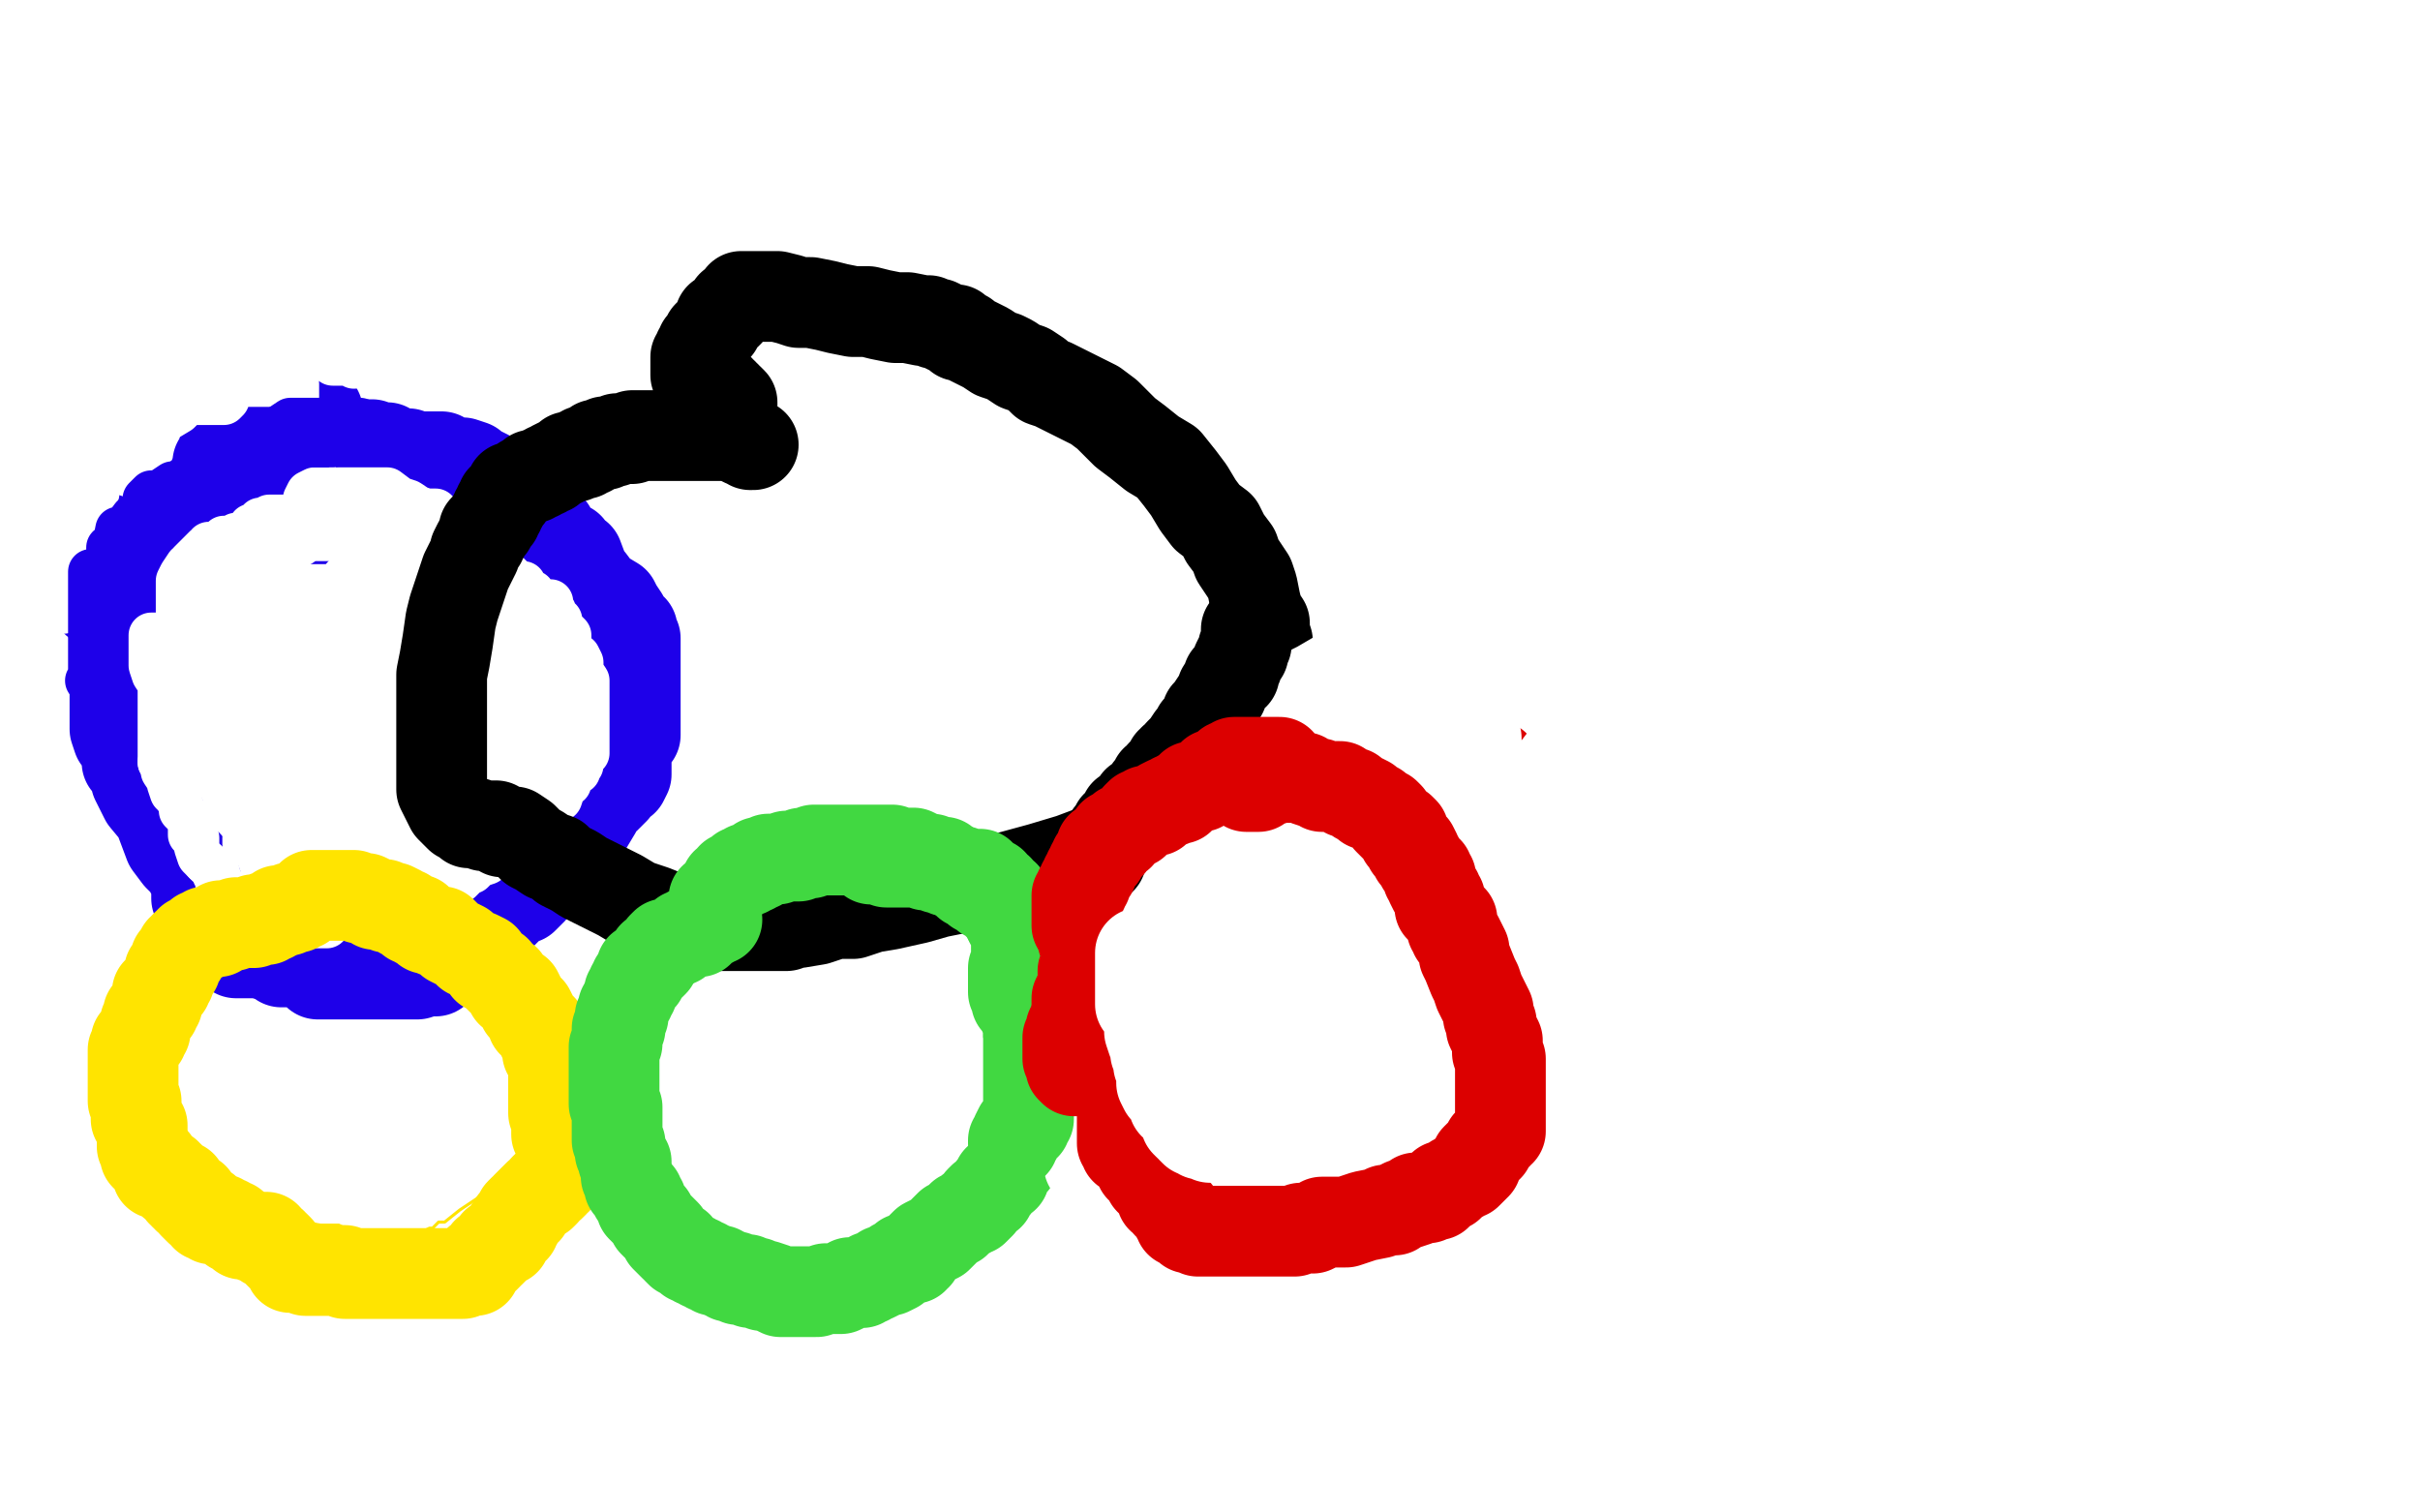 <?xml version="1.0" standalone="no"?>
<!DOCTYPE svg PUBLIC "-//W3C//DTD SVG 1.1//EN"
"http://www.w3.org/Graphics/SVG/1.1/DTD/svg11.dtd">

<svg width="800" height="500" version="1.1" xmlns="http://www.w3.org/2000/svg" xmlns:xlink="http://www.w3.org/1999/xlink" style="stroke-antialiasing: false"><desc>This SVG has been created on https://colorillo.com/</desc><rect x='0' y='0' width='800' height='500' style='fill: rgb(255,255,255); stroke-width:0' /><circle cx="166.5" cy="122.5" r="7" style="fill: #000000; stroke-antialiasing: false; stroke-antialias: 0; opacity: 1.0"/>
<circle cx="171.5" cy="121.5" r="7" style="fill: #ffffff; stroke-antialiasing: false; stroke-antialias: 0; opacity: 1.0"/>
<circle cx="165.5" cy="121.5" r="7" style="fill: #ffffff; stroke-antialiasing: false; stroke-antialias: 0; opacity: 1.0"/>
<polyline points="165,123 165,124 165,124" style="fill: none; stroke: #ffffff; stroke-width: 15; stroke-linejoin: round; stroke-linecap: round; stroke-antialiasing: false; stroke-antialias: 0; opacity: 1.0"/>
<polyline points="110,172 107,172 107,172 105,172 105,172 101,172 101,172 99,172 99,172 96,172 96,172 95,172 95,172 90,172 90,172 83,172 74,172 71,172 65,172 60,174 59,174 57,174 54,174 51,174 48,174 47,174 45,174 42,174 41,174 39,175 39,177 38,177 38,178 38,181 38,184 38,190 38,193 38,196 38,199 38,204 38,208 38,210 38,214 38,216 38,217 38,219 38,222 38,225 38,228 38,229 38,232 38,234 38,235 38,237 38,238 38,241 39,244 42,247 42,249 42,252 45,255 45,258 48,264 53,270 53,271 56,279 59,283 62,286 65,292 65,297 66,298 68,303 69,304 71,306 72,307 74,309 75,310 75,312 78,313 78,315 80,315 81,315 83,315 86,315 89,316 90,316 92,316 93,318 95,318 96,318 98,318 101,319 102,319 104,319 105,322 107,322 110,322 111,322 113,322 114,322 117,322 120,322 123,322 126,322 128,322 131,322 132,322 135,322 137,322 138,322 141,321 144,321 147,318 149,318 152,316 156,313 162,307 165,303 170,298 173,297 176,294 180,289 182,288 186,283 189,279 192,274 194,273 197,268 198,265 200,264 203,261 203,259 203,258 204,258 206,258 207,256 207,253 207,252 207,249 207,247 210,243 210,241 210,240 210,237 210,235 210,234 210,231 210,228 210,222 210,220 210,217 210,216 210,213 210,211 209,211 209,210 209,208 207,207 206,204 204,201 203,199 198,196 195,192 194,192 191,184 189,183 188,181 186,180 183,178 182,178 182,175 179,175 177,174 177,172 176,172 173,171 173,169 171,169 171,168 171,165 171,163 170,163 168,162 167,160 164,159 162,159 161,157 159,156 158,156 156,156 156,154 153,153 150,153 147,153 146,153 146,151 144,151 143,151 141,151 140,151 138,151 137,151 135,151 135,150 132,150 131,150 129,150 128,148 126,148 125,148 123,147 122,147 119,147 116,147 114,147 113,147 113,148 111,148 110,150 108,150 105,150 104,150 102,151 101,151 99,151 99,153 98,153 96,153 95,153 93,154 92,154 90,157 89,157 86,159 83,159 81,159 80,159 78,159 75,159 74,159 72,159 69,159 66,159 65,159 63,159 62,159 60,159 57,160 57,162 56,162 53,162" style="fill: none; stroke: #1e00e9; stroke-width: 30; stroke-linejoin: round; stroke-linecap: round; stroke-antialiasing: false; stroke-antialias: 0; opacity: 1.0"/>
<polyline points="39,193 39,189 39,189 39,187 39,187 39,186 39,186 39,184 39,184 39,181 39,181 41,181 41,181 42,180 44,177 44,175 44,174 45,172 45,171 48,168 53,163 60,159 63,154 68,150 71,148 75,147 77,144 81,144 86,141 89,139 90,139 93,141 93,142 95,144 96,144 98,147" style="fill: none; stroke: #ffffff; stroke-width: 30; stroke-linejoin: round; stroke-linecap: round; stroke-antialiasing: false; stroke-antialias: 0; opacity: 1.0"/>
<polyline points="53,190 54,189 54,189 56,186 56,186 56,184 56,184 59,183 59,183 59,181" style="fill: none; stroke: #1e00e9; stroke-width: 30; stroke-linejoin: round; stroke-linecap: round; stroke-antialiasing: false; stroke-antialias: 0; opacity: 1.0"/>
<polyline points="32,199 33,199 33,199" style="fill: none; stroke: #1e00e9; stroke-width: 30; stroke-linejoin: round; stroke-linecap: round; stroke-antialiasing: false; stroke-antialias: 0; opacity: 1.0"/>
<polyline points="33,178 35,178 35,178 35,180 35,180 35,181 35,181 35,183 36,183 39,183 42,183 44,183 45,183 47,183 50,183 51,183 54,183 56,183 57,183 59,183 62,183 63,183 65,178 66,177 66,175 68,175 68,174 69,174 71,174 71,172 72,171 74,169 74,168 75,166 77,165 80,163 83,160 86,157 90,153 93,150 95,147 98,144 101,139 102,138 105,138 105,136 104,136 101,136 99,136 96,136 95,136 93,136 92,136 89,136 86,136 84,136 83,136 81,136 80,136 77,139 77,141 77,142 77,144 77,145 75,147 74,148 74,151 72,153 72,156 71,157 69,163 69,166 68,169 68,171 66,174 66,178 65,180 63,181 63,183 62,183 60,184 59,184 57,184 56,184 54,184 54,183 53,183 53,181 51,180 51,178 50,178 50,177" style="fill: none; stroke: #1e00e9; stroke-width: 30; stroke-linejoin: round; stroke-linecap: round; stroke-antialiasing: false; stroke-antialias: 0; opacity: 1.0"/>
<polyline points="129,186 131,186 131,186 135,187 135,187 137,187 137,187 134,186 132,187 131,187 129,187 128,187 125,187 122,187 119,187 116,187 114,187 110,187 107,187 105,187 104,187 102,187 101,187 99,187 96,187 95,187 93,187 90,187 87,187 86,187 83,187 81,187 80,189 78,190 74,193 71,196 68,198 68,199 65,199 63,201 63,202 63,204 63,202 63,201 63,199 63,198 65,195 66,193 69,192 72,189 74,187 77,184 77,183 78,181 80,181 81,178 83,178 86,178 87,178 89,178 90,178 92,178 92,177 93,177 96,177 98,177 98,175 96,175 98,175 99,175 102,175 102,174 102,175 102,177 102,178 102,180 102,183 104,184" style="fill: none; stroke: #ffffff; stroke-width: 1; stroke-linejoin: round; stroke-linecap: round; stroke-antialiasing: false; stroke-antialias: 0; opacity: 1.0"/>
<polyline points="131,178 129,178 129,178 126,178 126,178 123,178 123,178 122,178 122,178 120,178 120,178 117,178 116,178 114,178 113,178 111,178 110,178 107,178 105,178 104,178 102,178 99,180 98,180 96,180 92,180 90,180 87,183 84,183 83,184 81,186 78,189 77,190 71,193 69,195 66,198 65,199 63,199 62,201 62,202 60,202 59,204 59,205 59,204 59,201 59,199 59,198 59,196 59,195 59,193 59,192 60,190 62,187 63,187 63,186 65,184 68,181 69,181 69,180 71,180 72,180 74,178 75,178 77,178 78,178 78,177 80,177 81,177 83,175 83,174 84,174 86,172 87,172 89,171 90,171 93,171 95,171 96,171 98,171 99,171 101,171 102,171 104,171 110,172 111,172 113,172 114,174 117,174 119,175 122,175 125,175 126,175 125,175 123,175 122,175 119,175 117,175 116,175 113,175 111,175 108,174 107,174 104,172 101,171 101,169 101,168 101,166 101,165 102,163 104,162 107,162 108,162 110,162 111,162 113,162 114,162 116,162 117,162 119,162 120,162 122,162 125,162 126,162 128,162 132,165 135,166 138,168 141,169 144,169 144,171 149,174 150,175 150,177 152,177 152,178 153,178 156,181 158,184 159,184 159,186 161,186 161,187 162,187 164,190 165,190 168,190 170,192 171,193 173,193 174,195 176,196 177,198 179,199 180,199 182,199 182,201 183,202 183,204 185,205 185,208 186,208 188,210 188,211 188,213 188,214 189,216 191,217 192,219 192,220 192,222 194,225 194,226 194,228 194,232 194,234 194,238 194,240 194,241 194,243 194,244 194,246 194,247 194,249 192,250 192,253 191,253 191,255 188,256 188,258 188,259 186,259 186,261 185,264 183,264 182,267 180,267 180,268 179,268 174,271 174,273 171,276 168,279 168,282 167,283 165,283 164,283 162,283 161,285 158,286 156,288 155,288 152,291 149,292 147,294 146,295 143,295 141,295 138,297 138,298 137,300 134,301 129,301 128,301 125,301 123,301 122,301 120,301 117,301 114,301 111,301 108,304 108,306 107,306 105,306 104,306 101,306 99,306 98,306 96,306 95,306 92,306 89,306 87,306 86,306 84,304 83,303 81,303 81,301 80,300 78,298 77,298 77,297 75,297 75,294 74,294 72,292 72,289 71,289 71,288 68,285" style="fill: none; stroke: #ffffff; stroke-width: 15; stroke-linejoin: round; stroke-linecap: round; stroke-antialiasing: false; stroke-antialias: 0; opacity: 1.0"/>
<polyline points="59,264 57,262 56,259 56,258 54,255 54,252 53,252" style="fill: none; stroke: #ffffff; stroke-width: 15; stroke-linejoin: round; stroke-linecap: round; stroke-antialiasing: false; stroke-antialias: 0; opacity: 1.0"/>
<polyline points="68,285 66,283 65,280 65,277 63,276 63,274 63,273 62,270 60,268 60,267 59,264" style="fill: none; stroke: #ffffff; stroke-width: 15; stroke-linejoin: round; stroke-linecap: round; stroke-antialiasing: false; stroke-antialias: 0; opacity: 1.0"/>
<polyline points="53,252 53,250 53,249 53,246 53,241 53,238 53,237 53,235 53,234 53,231 53,229 53,226 51,223 50,220 50,219 50,216 50,214 50,213 50,211 50,210 51,210 53,210 51,211 50,211" style="fill: none; stroke: #ffffff; stroke-width: 15; stroke-linejoin: round; stroke-linecap: round; stroke-antialiasing: false; stroke-antialias: 0; opacity: 1.0"/>
<polyline points="117,121 116,120 116,120 114,120 114,120 113,120 113,120 111,120 111,120 110,120 110,120 110,118 110,118 108,118 107,115 105,115 102,115 101,114 99,114 98,114 96,115 95,117 93,117 93,118 92,120 92,123 89,123 86,123 83,123 81,123 78,123 77,123 75,123 74,123 72,123 71,123 66,126 65,126 63,129 62,129 59,132 57,132 57,133 56,133 54,135 53,136 53,138 51,138 51,139 48,141 48,142 45,142 45,144 44,145 41,148 38,150 36,151 35,151 33,153 33,154 32,154 32,156 32,157 30,157 29,159 29,160 27,160 26,166 23,168 23,169 21,172 20,174 20,177 17,180 14,184 14,186 12,187 11,189 9,192 9,193 9,195 8,195 8,196 6,199 5,202 5,205 5,207 5,210 5,211 8,211 9,210 11,208 12,207 12,205 14,205 15,204 15,202 17,202 17,199 20,202 21,202 21,201 21,198 23,196 24,196 24,192 26,189 27,189 27,187 27,184 27,181 29,178 29,175 29,172 30,169 30,166 30,165 32,163 32,162 32,160 33,159 35,157 36,156 38,156 39,154 39,153 41,151 42,150 42,148 44,148 44,147 44,144 45,142 48,142 50,139 51,139 54,139 59,136 62,133 63,133 65,133 66,133 68,133 71,133 74,133 75,132 75,130 77,129 77,127 80,127 83,127 86,127 87,127 89,127 90,127 92,127 93,127 96,127 98,127 98,130 98,132" style="fill: none; stroke: #ffffff; stroke-width: 15; stroke-linejoin: round; stroke-linecap: round; stroke-antialiasing: false; stroke-antialias: 0; opacity: 1.0"/>
<polyline points="81,277 81,279 81,279" style="fill: none; stroke: #ffffff; stroke-width: 15; stroke-linejoin: round; stroke-linecap: round; stroke-antialiasing: false; stroke-antialias: 0; opacity: 1.0"/>
<circle cx="138.5" cy="276.5" r="7" style="fill: #ffffff; stroke-antialiasing: false; stroke-antialias: 0; opacity: 1.0"/>
<circle cx="126.5" cy="280.5" r="7" style="fill: #ffffff; stroke-antialiasing: false; stroke-antialias: 0; opacity: 1.0"/>
<polyline points="156,277 156,276 156,276" style="fill: none; stroke: #ffffff; stroke-width: 15; stroke-linejoin: round; stroke-linecap: round; stroke-antialiasing: false; stroke-antialias: 0; opacity: 1.0"/>
<circle cx="113.5" cy="190.5" r="7" style="fill: #ffffff; stroke-antialiasing: false; stroke-antialias: 0; opacity: 1.0"/>
<polyline points="122,141 122,142 122,142 120,144 120,144 117,144 116,145 114,145 113,145 111,145 110,147 108,147 107,147 105,147 104,147 101,147 99,147 96,147 95,147 93,147 93,145 93,144 93,141 96,139 98,139 101,139 102,139 104,139 105,139 108,139 111,139 113,139 114,139 116,139 117,139 119,139 117,139 116,139 111,139 110,139 108,139 107,139 105,139 104,139 104,141 102,141 101,141 98,141 95,142 93,144 92,144 90,144 87,145 86,145 81,148 78,150 78,151 77,151 77,153 75,153 72,154 71,154 69,156 68,157 65,157 63,159 62,159 60,159 59,160 57,160 54,162 53,163 51,163 50,163 48,165 48,166 48,168 47,168 47,169 44,171 41,175 39,175 38,180 36,181 36,184 33,189 32,189 30,189 30,190 30,192 30,193 30,196 30,198 30,199 30,201 30,202 30,205 30,208 30,210 30,213 30,216 30,217 30,219 30,220 30,223 30,225 29,225" style="fill: none; stroke: #1e00e9; stroke-width: 15; stroke-linejoin: round; stroke-linecap: round; stroke-antialiasing: false; stroke-antialias: 0; opacity: 1.0"/>
<polyline points="249,147 248,147 248,147 247,146 247,146 246,146 246,146 244,145 244,145 243,144 243,144 241,144 241,144 240,144 240,144 239,144 238,144 236,144 234,144 233,144 232,144 231,144 230,144 229,144 228,144 227,144 226,144 225,144 224,144 223,144 222,144 221,144 220,144 219,144 218,144 217,144 216,144 215,144 214,144 213,144 211,144 210,144 209,144 209,145 207,145 206,145 204,145 203,146 201,146 200,146 200,147 199,147 197,147 196,148 195,149 194,149 193,149 193,150 192,150 191,150 190,151 189,151 188,151 187,152 185,153 183,154 182,155 181,155 180,156 179,156 178,157 177,157 176,157 176,158 175,158 173,159 172,160 170,161 169,161 169,162 168,163 168,164 167,164 167,165 166,165 166,166 166,167 165,167 165,168 165,169 164,169 164,170 164,171 163,171 162,173 162,174 161,174 160,175 160,177 159,178 159,179 158,180 157,182 157,183 156,185 155,187 154,189 153,192 152,195 150,201 149,205 148,212 147,218 146,223 146,229 146,235 146,241 146,246 146,251 146,255 146,258 146,261 147,263 148,265 149,267 150,268 151,269 152,270 154,271 155,272 156,272 157,272 160,273 163,273 164,273 166,275 170,275 173,277 174,278 176,280 178,281 181,283 184,284 185,285 186,286 190,288 193,290 197,292 201,294 205,296 210,299 216,301 221,303 225,304 228,305 231,306 233,306 238,306 241,306 243,306 245,306 248,306 252,306 256,306 260,306 261,305 262,305 263,305 264,305 270,304 276,302 282,302 288,300 294,299 303,297 310,295 320,293 333,290 344,287 354,284 362,281 368,279 378,276 382,274 386,273 389,271 390,271 390,270 391,270 393,269 395,267 397,265 399,262 402,260 404,257 406,253 408,250 410,247 412,242 414,239 416,235 417,232 418,229 419,225 419,222 419,219 419,216 419,212 418,209 418,206 416,203 415,199 414,194 413,191 409,185 408,182 405,178 403,174 399,171 396,167 393,162 390,158 386,153 381,150 376,146 372,143 366,137 362,134 356,131 352,129 348,127 345,126 343,124 340,122 337,121 334,119 332,118 329,117 326,115 324,114 322,113 320,112 319,111 317,111 316,109 314,109 312,108 310,107 309,107 307,106 305,106 300,105 296,105 291,104 287,103 282,103 277,102 273,101 268,100 264,100 261,99 257,98 256,98 254,98 251,98 250,98 249,98 248,98 247,98 246,98 245,98 244,100 242,101 241,103 240,104 238,105 237,108 236,109 234,111 234,112 233,113 233,114 232,114 232,115 232,116 231,116 231,117 230,118 230,119 230,120 230,121 230,122 230,123 230,124 231,124 231,125 232,125 233,126 234,127 235,127 236,128 237,128 238,129 238,130 239,130 239,131 240,131 240,132 241,132 242,133 242,134" style="fill: none; stroke: #000000; stroke-width: 30; stroke-linejoin: round; stroke-linecap: round; stroke-antialiasing: false; stroke-antialias: 0; opacity: 1.0"/>
<polyline points="526,377 526,376 526,376 525,376 524,376 523,376 522,375 521,375 520,375 519,375 518,375 516,376 515,376 514,377 513,377 512,377 512,378 511,378 511,379 511,380 510,381 510,382 509,383 509,384 509,385 509,386 509,388 509,389 509,391 509,392 509,394 509,396 509,398 509,399 509,400 510,400 511,400 512,400 513,400 515,400 517,400 518,400 519,400 520,400 521,400 521,399 522,398 523,398 523,397 524,396 524,394 524,393 524,391 524,390 524,389 524,387 524,386 524,385 524,383 524,381 524,380 524,379" style="fill: none; stroke: #000000; stroke-width: 15; stroke-linejoin: round; stroke-linecap: round; stroke-antialiasing: false; stroke-antialias: 0; opacity: 1.0"/>
<polyline points="506,381 507,381 507,381 509,381 509,381 510,381 510,381 511,381 512,381 513,381 514,381 515,381 516,381 519,380 527,379 534,377 539,377 540,376 541,376 542,376 544,376 546,375 547,375 548,375 549,375 549,374 548,374 547,374 546,373 545,373 544,373 542,372 540,371 538,371 535,370 532,369 530,369 529,369 528,369 527,369 526,369 525,369 524,369 523,369 523,370 522,370 521,370 520,371 518,372 515,373 512,375 511,375 511,376 510,376 510,377 510,378 510,379 510,380 510,381 510,382 510,383 511,383 512,383 512,384 513,385 515,386 515,387 516,387 516,388 517,389 517,390 516,391 515,391 514,391 512,392 511,392 510,393 509,394 508,394 508,395 507,395 506,395 506,396 505,397 505,398 505,399 504,400 504,401 505,401 506,401 507,401 508,401 509,401 510,401 511,401 512,401 513,401 515,401 516,401 518,401 519,401 520,401 521,401 522,401 523,401 524,401 526,400 527,399 528,398 528,397 529,396 530,395 530,394 530,393 530,392 530,391 530,390 529,390 528,390 527,390 526,390 525,389 523,389 522,389 520,389 519,389 518,389 517,389 516,389 515,389 514,389 513,389 512,389 511,389 510,389 507,388 504,388 503,388 502,388 502,387 501,387 500,387" style="fill: none; stroke: #ffffff; stroke-width: 15; stroke-linejoin: round; stroke-linecap: round; stroke-antialiasing: false; stroke-antialias: 0; opacity: 1.0"/>
<polyline points="90,304 89,304 89,304 88,304 88,304 87,304 87,304 84,305 84,305 82,306 82,306 79,307 79,307 76,308 76,308 75,308 71,308 68,309 65,310 63,310 61,311 56,311 55,312 52,312 51,314 50,314 49,314 48,314 48,315 47,316 47,317 47,318 48,318 48,317 49,317 52,316 56,314 65,308 77,301 81,300 83,300 84,300 85,300 86,300 87,300 87,299 86,299 84,299 83,299 82,299 81,299 80,300 79,300 78,300 77,300 76,300 75,300 74,300 73,300 73,301 72,302 72,303 72,304 71,304 70,304 68,304 67,306 61,310 53,315 50,317 49,317 48,318 48,319 48,320 49,320 51,319 52,318 54,317 54,316 55,316 56,316 55,317 55,318 55,319 55,320 53,321 52,322 52,323 51,324 50,324 49,325 48,325 48,326 47,327 47,328 46,328 46,329 45,329 45,330 44,330 44,331 44,332 44,333 44,334 44,335 44,336 44,337 44,338 44,339 44,340 44,341 44,342 44,343 44,344 44,345 44,347 44,348 44,352 44,353 43,356 43,358 43,360 42,361 42,362 42,363 42,364 42,365 42,366 42,367 42,368 42,370 42,371 42,372 42,373 42,374 42,376 43,376 44,377 44,379 45,380 46,380 46,381 47,382 47,383 48,383 48,384 49,385 51,387 52,388 53,389 54,390 56,391 56,392 57,392 58,392 60,393 60,394 61,395 63,395 64,396 65,396 66,397 68,397 68,399 69,399 71,399 72,400 73,400 76,400 78,400 81,401 83,401 84,402 88,403 92,403 96,404 100,404 106,405 109,405 112,405 116,407 117,407 120,407 121,408 122,408 124,408 128,408 131,408 133,408 136,408 140,407 142,406 143,406 144,405 145,404 147,404 152,400 158,396 164,393 167,392 168,392 169,391 169,390 170,390 171,389 172,389 172,388 173,388 173,387 175,385 176,384 176,383 177,382 178,380 179,379 179,378 179,377 180,376 180,375 180,374 180,373 181,372 181,371 182,369 182,368 182,367 184,366 184,365 184,364 184,362 184,361 184,360 184,359 184,358 184,356 184,355 184,354 183,352 183,351 182,349 181,347 180,345 179,343 178,341 177,340 176,337 175,336 172,333 172,332 169,328 168,327 166,325 164,322 161,320 159,319 155,316 153,314 151,312 149,311 148,309 144,308 144,307 140,304 139,304 136,302 135,301 134,301 133,301 132,300 131,300 130,300 128,300 128,299 127,299 125,298 124,298 123,298 122,298 121,298 120,298 119,298 118,298 117,298 116,298 115,299 113,300 111,300 111,302 109,302 108,303 106,304 104,304 103,305 100,307 100,308 98,308 98,309 96,309 96,310 95,310 92,312 89,312 88,312 87,312 84,312 83,312 82,312 80,312 79,312 78,312 77,312 76,312 75,312 74,312 73,312 72,312 71,312 70,312 69,312 68,312 67,312 66,312 64,312 62,312 61,312 60,312 59,312 58,312 57,312 56,312 56,313 56,314 56,315 56,316 56,317 55,318 55,319 55,320 54,320 53,320 53,321 53,322 52,322 52,323 52,324 51,324 51,325 50,325 49,326 49,327 49,328 48,328 48,329 48,330 48,331 48,332 47,332 47,333 47,334 47,335 47,336 46,336 46,337 46,338 46,339 46,340 46,341 46,342 46,343 46,344 47,344 48,344 48,345 48,346 48,347 48,348 48,349 48,350 48,351 48,352 48,353 49,354 49,355 50,355 50,356 51,356" style="fill: none; stroke: #ffe400; stroke-width: 1; stroke-linejoin: round; stroke-linecap: round; stroke-antialiasing: false; stroke-antialias: 0; opacity: 1.0"/>
<polyline points="68,309 67,309 67,309 66,309 66,309 65,310 64,311 63,311 63,312 62,312 61,313 61,314 60,314 60,315 60,316 59,316 59,317 58,317 58,318 58,319 58,320 57,321 56,321 56,322 56,323 56,324 55,325 55,326 54,327 53,327 53,328 52,328 52,329 52,330 52,331 52,332 51,332 51,333 51,334 50,334 49,335 49,336 49,337 48,338 48,340 48,341 47,342 47,343 46,344 45,344 45,345 45,346 44,347 44,348 44,349 44,350 44,351 44,352 44,353 44,354 44,355 44,356 44,357 44,358 44,359 44,360 44,361 44,362 44,363 44,364 45,364 45,365 45,366 45,367 45,368 45,369 45,370 46,371 46,372 47,372 47,373 47,374 47,375 47,376 47,377 47,378 47,379 48,379 48,380 48,381 48,382 49,383 50,383 50,384 51,384 51,385 52,386 52,387 52,388 53,388 54,388 55,388 55,389 56,389 56,390 57,390 57,391 58,391 59,392 60,392 60,393 60,394 61,394 61,395 62,395 62,396 63,396 64,396 64,397 64,398 65,399 66,400 67,400 68,400 68,401 68,402 69,402 70,402 70,403 71,403 72,403 73,403 74,404 75,404 76,405 77,405 77,406 78,406 79,407 80,408 81,408 82,408 84,409 85,409 86,409 87,409 88,409 88,410 88,411 89,411 90,411 90,412 91,412 92,413 92,414 93,415 94,416 95,416 96,417 96,418 96,419 97,419 98,419 99,419 100,419 101,419 101,420 102,420 103,420 104,420 105,420 107,420 108,420 109,420 110,420 111,420 112,420 113,420 114,420 114,421 115,421 116,421 117,421 118,421 119,421 120,421 122,421 123,421 124,421 125,421 126,421 127,421 128,421 129,421 130,421 132,421 133,421 134,421 136,421 137,421 139,421 140,421 141,421 142,421 143,421 144,421 145,421 146,421 147,421 148,421 149,421 150,421 151,421 152,421 153,421 154,420 155,420 156,420 157,420 157,418 158,418 158,417 160,416 161,415 161,414 162,414 163,413 164,412 164,411 165,411 166,410 167,410 167,409 168,408 168,407 169,407 169,406 170,406 170,405 170,404 171,404 171,403 172,402 172,401 173,400 174,400 174,399 175,398 176,397 177,396 178,395 179,395 180,394 180,393 181,392 182,392 183,391 183,390 184,390 184,389 184,388 185,388 186,387 187,386 187,385 187,384 187,383 187,382 187,381 187,380 186,378 185,377 185,376 184,375 184,374 184,373 184,372 184,371 184,370 184,368 183,368 183,367 183,365 183,364 183,363 183,362 183,360 183,359 183,358 183,357 183,356 183,355 183,354 183,353 183,352 183,351 183,350 182,349 182,348 181,348 181,347 181,346 181,345 180,344 179,342 179,341 179,340 178,339 176,338 176,337 176,336 175,334 173,333 173,332 172,331 172,330 171,328 170,328 169,328 168,326 167,324 166,324 165,323 164,322 164,321 162,320 161,320 160,318 160,317 158,316 155,315 153,313 151,312 149,311 148,310 147,309 146,308 144,308 142,307 141,307 140,306 139,305 138,305 138,304 137,304 136,304 135,303 134,302 133,302 132,301 130,300 128,300 127,299 125,299 124,299 123,298 121,297 120,297 119,297 117,296 116,296 115,296 114,296 113,296 112,296 111,296 110,296 109,296 108,296 107,296 106,296 105,296 104,296 103,296 102,297 101,298 100,299 99,299 98,300 96,300 95,301 93,301 92,301 92,302 91,302 90,303 89,303 88,303 88,304 87,304 86,304 85,304 84,304 84,305 83,305 82,305 81,305 80,305 79,305 78,305 77,306 76,306 75,306 73,306 72,307 72,308 71,308 70,308 69,308 68,308 68,309 66,310 65,310" style="fill: none; stroke: #ffe400; stroke-width: 30; stroke-linejoin: round; stroke-linecap: round; stroke-antialiasing: false; stroke-antialias: 0; opacity: 1.0"/>
<polyline points="237,304 236,304 236,304 235,304 235,304 235,305 235,305 234,305 233,305 232,306 232,307 231,308 230,308 229,308 228,308 227,309 226,309 225,310 224,311 223,311 222,312 221,312 220,312 219,313 219,314 218,315 216,316 216,317 216,318 215,319 214,319 213,320 212,320 212,321 212,322 212,323 211,324 210,324 210,325 209,326 209,327 209,328 208,328 208,329 208,330 207,331 207,332 206,333 206,334 206,335 206,336 205,336 205,337 205,338 205,340 204,340 204,341 204,342 204,343 204,344 204,345 203,346 203,347 203,348 203,349 203,350 203,351 203,352 203,353 203,354 203,355 203,356 203,357 203,358 203,359 203,360 203,361 203,362 203,363 203,364 203,365 204,366 204,368 204,369 204,370 204,372 204,374 204,375 204,376 204,377 205,378 205,380 205,381 206,382 206,384 207,384 207,385 207,386 207,387 207,388 207,389 208,390 208,391 208,392 209,393 210,394 210,395 211,395 211,396 212,397 212,398 212,399 213,400 214,401 215,402 216,404 217,405 218,406 219,407 220,408 220,409 222,411 223,412 224,412 224,413 225,414 227,415 228,416 229,416 230,417 231,417 232,418 233,418 234,419 235,419 236,420 237,420 238,420 239,421 240,421 241,422 243,422 244,423 245,423 247,423 248,424 249,424 250,424 252,425 253,425 256,426 258,427 260,427 261,427 264,427 265,427 268,427 269,427 270,427 273,426 274,426 276,426 278,426 280,425 281,424 282,424 284,424 285,424 286,423 287,423 288,422 289,422 291,421 292,420 294,420 296,419 296,418 298,417 299,416 300,416 301,416 302,416 302,415 303,415 303,414 304,413 306,411 308,410 310,409 312,407 314,405 316,404 318,402 320,401 321,400 322,400 323,399 324,398 324,397 325,396 327,395 328,393 329,392 330,390 332,389 332,388 334,385 335,384 336,382 337,380 338,378 339,377 339,376 340,376 340,375 340,373 340,372 340,371 340,370 340,369 340,368 340,367 340,366 340,364 340,363 340,361 340,360 340,358 340,356 340,354 340,352 340,351 340,348 340,346 340,341 341,339 341,337 341,335 341,333 341,331 341,330 341,328 341,327 341,325 341,324 341,322 340,321 340,320 340,319 340,318 339,316 339,315 339,313 338,312 338,311 337,310 336,310 336,309 336,308 336,307 336,306 336,305 336,304 335,304 334,303 333,303 332,301 332,300 331,300 330,299 329,298 328,297 327,296 326,296 325,295 324,294 323,294 322,292 321,292 320,292 319,291 318,290 316,289 316,288 315,288 314,288 313,287 312,287 312,285 310,285 308,284 307,284 306,284 304,283 302,282 300,282 296,282 295,281 292,281 291,281 289,281 288,281 287,281 285,281 284,281 283,281 282,281 281,281 280,281 279,281 278,281 277,281 276,281 273,281 272,281 271,281 269,281 268,282 267,282 265,282 264,283 261,283 260,283 257,284 256,284 254,284 253,285 252,285 251,285 251,286 250,286 249,287 248,287 247,287 247,288 246,288 245,288 244,289 243,290 242,290 242,291 241,292 240,292 240,293 239,294 238,295 238,296 237,297 236,297 236,298 236,299 236,300 236,301 236,302 234,303 234,304 234,305 233,306" style="fill: none; stroke: #41d841; stroke-width: 30; stroke-linejoin: round; stroke-linecap: round; stroke-antialiasing: false; stroke-antialias: 0; opacity: 1.0"/>
<polyline points="442,235 441,235 441,235 440,235 440,235 440,234 440,233 441,233 442,232 443,232 444,232 444,231 443,231 442,231 441,231 440,231 439,231 438,231 436,231 435,231 434,231 433,231 432,232 431,232 429,232 428,232 427,232 426,233 424,233 423,233 422,233 421,233 420,234 420,235 418,235 417,236 416,236 415,236 413,239 412,240 411,240 410,241 409,241 408,242 407,243 406,244 405,245 404,246 403,246 402,247 400,248 398,249 397,250 396,251 395,251 393,252 392,252 391,253 390,254 389,254 388,254 388,255 387,255 386,256 385,256 384,256 384,257 383,257 383,258 382,258 382,259 381,260 380,260 380,261 379,261 379,262 378,262 378,263 377,263 377,264 376,265 376,266 376,267 376,268 376,269 375,270 375,271 374,271 374,272 374,273 373,275 373,276 373,277 373,278 373,279 373,280 373,281 372,281 372,282 372,283 371,284 370,287 368,290 367,292 365,294 365,296 364,298 363,300 362,300 360,304 359,304 358,307 357,308 356,308 356,309 356,311 355,311 355,312 354,312 354,313 354,314 353,315 353,316 352,317 352,320 348,329 347,335 345,340 344,341 344,342 344,343 344,344 344,345 344,346 344,347 344,348 344,351 344,352 344,355 344,357 344,360 344,363 345,363 346,363 348,363 349,363 350,363 351,363 352,363 353,363 354,363 355,363 356,363 357,363 358,363 360,363 361,363 362,363 363,363 364,363 366,363 367,363 368,363 369,363 371,363 372,363 373,363 374,363 375,363 376,363 377,363 378,363 379,363 380,363 381,363 382,363 383,363 384,363 385,363 386,363 388,363 389,363 390,363 391,363 392,363 393,363 394,363 395,363 393,363 391,361 390,360 388,360 386,359 386,358 384,358 383,357 383,356 381,356 380,356 378,356 377,355 376,355 375,354 374,354 373,354 372,354 371,354 370,354 369,354 368,354 368,355 367,356 366,356 365,357 364,357 364,358 364,360 364,362 364,363 364,364 364,366 364,367 364,368 364,369 364,371 365,371 366,372 366,373 367,374 367,375 367,376 368,376 368,377 369,378 369,379 370,379 370,380 371,380 371,381 372,381 372,382 373,382 374,383 375,383 376,384 377,385 378,385 379,385 379,386 380,386 380,387 382,387 383,387 384,387 385,387 385,388 386,388 387,388 388,388 389,388 390,388 391,388 392,388 393,388 394,388 395,388 396,388 397,388 398,388 399,388 400,388 401,388 402,388 404,388 405,388 407,388 408,388 409,388 410,389 412,389 414,389 415,390 416,390 418,390 420,391 422,392 424,392 425,392 426,392 428,392 429,392 431,392 432,392 433,392 434,392 435,392 436,392 437,392 439,392 440,392 441,392 444,390 445,389 449,388 451,386 453,385 458,383 460,381 463,380 464,380 466,378 469,376 471,375 473,373 475,372 476,371 479,369 480,368 482,367 483,366 484,365 485,364 486,364 487,364 488,363 488,362 491,360 496,356 500,353 504,350 509,346 511,344 513,342 514,341 515,340 516,340 517,339 518,338 518,337 519,336 520,333 520,332 520,328 521,328 521,326 522,324 522,323 522,320 522,318 522,316 522,313 522,311 522,308 522,306 522,305 521,303 520,300 520,298 519,296 519,295 517,292 517,291 516,288 516,285 515,284 514,281 513,280 512,277 512,276 510,275 509,272 508,271 506,269 505,268 505,267 504,264 503,264 501,262 500,260 498,257 497,256 496,255 495,254 494,253 492,252 491,251 490,250 489,250 488,249 488,248 486,247 485,246 485,245 484,244 483,243 482,243 481,243 481,242 480,241 479,241 479,240 478,240 477,240 476,239 475,238 474,238 474,237 473,237 472,237 471,237 470,237 469,237 468,237 467,237 466,237 465,237 464,237 463,237 462,237 461,237 460,237 459,237 458,237 457,237 456,238 455,238 454,238 453,238 452,238 450,238 448,238 447,238 446,239 444,239 443,239 442,240 440,240 439,240 437,240 436,240 435,240 434,240 434,240 433,240 433,240 432,240 432,240 432,241 432,241 431,241 431,241 430,241 430,241 428,241 428,241 427,241 427,242 425,242 424,242 424,243 422,244 421,244 419,245 418,246 417,247 416,247 415,248 414,248 413,248 413,249 412,249 412,250 411,251 410,252 409,253 408,255 408,256 407,258 406,258 406,259 405,260 404,261 403,263 402,264 401,264 400,267 399,268 398,269 396,270 396,272 395,273 394,274 393,276 393,277 392,278 392,279 392,280 391,280 391,281 390,282 390,284 389,286 388,287 388,288 388,291 387,292 386,295 385,297 384,299 384,300 384,302 383,304 383,305 383,308 382,309 382,312 382,313 382,314 382,316 382,317 382,318 382,320 381,320 381,321 380,325 380,328 379,332 379,334 378,337 378,338 377,340 377,343 377,344 377,346 377,348 377,350 377,351 377,352 377,354 377,355 377,356 378,358 378,359 379,360 380,361 380,362 380,363 380,364 381,364 383,365 384,366 384,367 385,368 386,368 387,369 387,370 388,370 388,371 389,371 390,372 391,372 392,372 393,373 394,373 395,373 396,374 396,375 397,375 399,375 399,376 400,376 401,376 403,377 404,377 405,377 407,377 408,377 409,377 411,376 412,376 414,376 415,376 417,376 418,376 419,376 420,376 421,376 422,376 423,376 424,376 425,376 426,376 427,376 428,376 429,376 430,376 431,376 432,376 433,376 434,376 435,376 436,376 437,376 439,376 440,376 441,376 441,375 444,374 445,373 447,372 448,372 448,371 451,369 452,368 454,368 455,366 456,366 456,365 457,365 457,364 458,364 459,364 460,364 460,363 460,362 460,361 462,361 463,360 464,360 464,358 466,357 467,356 468,355 469,354 471,353 472,352 474,351 475,350 476,348 478,348 479,347 480,345 481,345 482,344 483,344 483,343 484,342 485,341 486,339 488,336 488,335 491,332 492,329 492,328 495,326 496,324 496,322 497,320 498,319 500,317 500,316 500,314 501,312 501,309 502,308 503,305 503,303 503,301 504,300 504,297 504,296 505,292 505,290 506,285 507,282 508,278 508,274 509,272 509,270 509,268 509,266 509,264 509,262 509,261 509,260 509,259 509,258 509,257" style="fill: none; stroke: #dc0000; stroke-width: 30; stroke-linejoin: round; stroke-linecap: round; stroke-antialiasing: false; stroke-antialias: 0; opacity: 1.0"/>
<polyline points="444,256 443,256 443,256 443,255 443,255 442,255 442,255 441,255 441,255 440,255 440,255 439,255 438,255 437,255 436,255 435,255 434,255 432,255 431,255 430,255 429,255 428,255 427,256 425,256 424,256 424,258 422,259 421,260 420,261 419,262 417,264 416,265 415,266 415,267 414,267 413,268 412,269 412,271 411,272 410,275 408,278 408,280 407,281 406,282 405,283 405,284 405,285 404,286 404,287 404,288 403,288 403,289 402,290 402,291 402,292 401,292 401,293 400,295 400,296 400,298 398,301 398,303 397,305 396,308 396,310 395,310 394,310 393,310 392,310 389,310 388,311 387,312 385,314 383,316 380,320 380,322 378,325 377,328 376,331 376,336 375,338 375,342 375,344 375,347 375,351 376,354 378,360 380,363 384,368 387,375 389,380 391,384 392,385 392,387 394,388 395,390 396,392 397,392 398,394 399,396 400,397 400,398 402,399 403,400 404,401 405,401 406,402 407,403 408,403 408,404 409,404 411,404 412,404 412,402 412,401 412,400 413,400 414,399 414,398 414,397 415,396 416,396 416,395 416,394 417,394 418,392 419,392 420,392 420,391 421,389 423,387 425,384 428,380 431,376 435,371 438,365 444,356 448,350 451,345 455,338 456,336 458,335 459,334 459,333 460,332 462,330 463,328 464,328 465,327 466,326 468,325 468,324 469,323 471,320 474,312 477,308 478,303 480,296 481,291 484,277 484,270 487,263 487,259 487,256 487,252 487,248 485,241 484,238 481,235 478,232 472,228 456,226 445,226 439,226 436,228 435,228 434,228 436,227 448,220 462,209 479,198 485,195 492,193 499,193 504,193 525,196 533,199 536,200 537,200 538,201 539,202 540,202 541,204 541,205 541,208 524,242 501,272 479,298 468,311 460,318 456,322 455,322 454,323 454,324 454,325 455,325 455,327 456,328 457,329 463,329 497,308 524,279 548,251 560,235 572,221 578,212 578,210 577,210 576,211 571,214 531,247 509,269 494,288 484,300 484,303 484,304 484,305 484,306 485,306 486,307 487,312 487,330 483,356 477,378 476,382 477,383 484,382 516,364 589,323 621,304 645,288 646,286 646,285 640,285 635,287 612,293 606,297 604,297 603,297 604,296 607,294 608,292 610,292 611,291 570,315 524,352 481,382 476,386 475,386 474,386 472,386 470,386 457,388 406,412 391,424 385,428 386,428 390,424 436,385 460,359 505,312 516,297 520,292 520,291 521,289 529,285 593,243 622,228 633,225 634,225 635,225 635,226 628,232 596,264 582,279 574,285 571,288 570,288 569,289 568,292 556,300 499,346 471,369 446,392 442,396 451,386 468,365 487,347 501,335 504,332 504,333 503,335 502,335 505,332 508,330 508,328 506,328 477,336 442,360 420,379 402,394 394,400 398,396 400,394 401,393 402,393 402,395 402,396 402,397 401,398 400,399 401,398 404,395 411,382 415,376 416,373 416,372 415,372 414,372 412,372 411,372 410,372 408,372 408,371 407,370 406,369 405,368 404,368 403,368 402,368 401,368 400,368 399,368 399,366 400,363 403,355 403,351 403,348 403,346 402,345 401,344 400,343 398,342 396,342 396,341 395,341 395,340 394,340 393,340 392,339 392,337 391,335 390,332 388,330 388,328 387,327 385,324 384,322 384,320 383,316 382,314 381,312 380,310 380,308 380,305 380,304 380,303 379,301 378,300 378,299 378,297 377,296 377,294 376,294 376,292 376,291 375,291 375,289 374,289 374,288 373,288 372,288 372,287 372,286 372,285 372,284 372,283 372,282 372,281 372,280 372,279 372,278 372,276 373,276 374,276 374,274 375,273 375,272 375,271 375,270 376,269 376,268 377,268 377,266 378,264 380,263 380,262 381,260 382,260 384,259 384,258 385,256 386,256 387,255 388,254 389,252 390,251 392,249 395,248 396,247 400,244 402,243 403,242 404,241 405,240 406,240 407,240 408,240 408,239 409,239 410,238 411,238 412,238 412,237 414,237 415,236 416,236 417,236 418,236 420,235 423,235 424,235 425,235 426,235 427,235 429,235 430,235 431,235 432,235 434,235 435,235 436,235 437,235 438,235 440,235 441,235 444,235 447,235 449,235 453,235 456,235 460,235 462,235 464,236 466,236 468,237 471,238 474,239 477,240 480,241 482,241 484,242 484,243 485,244 487,244 488,244 488,245 487,245 486,245 484,245 483,245 480,245 479,245 475,245 472,244 470,244 467,243 464,242 460,242 458,242 455,241 454,240 452,240 450,240 448,240 447,240 446,240 444,240 443,239 442,239 441,239 440,239 439,239 436,240 435,240 434,240 432,242 432,244 431,244 430,245 428,247 427,250 424,252 423,255 422,256 421,258 420,259 420,260 420,261 419,262 418,264 417,265 416,267 416,268 415,269 415,270 415,271 414,272 413,273 412,274 411,276 408,279 405,282 400,287 397,288 396,290 396,291 395,291 394,292 393,292 392,292 391,292 391,291 391,290 391,288 390,285 389,283 389,281 389,280 389,278 389,276 389,275 389,273 388,272 388,270 388,268 388,267 388,266 388,264 388,262 388,261 388,260 387,260 387,259 387,258 386,258 386,257 385,256 384,256 383,256 382,256 380,256 379,255 379,254 378,254 377,254 376,253 376,254 376,255 376,256 377,256 377,257 377,258 377,259 377,260 377,261 377,262 377,263 377,264 376,266 376,267 376,268 375,269 374,270 373,270 373,271 373,272 372,272 372,273 371,273 371,274 370,276 369,276 368,277 368,278 368,279 368,280 367,280 366,281 366,282 366,283 365,284 364,285 364,286 364,287 364,288 363,288 363,289 363,291 363,292 363,293 363,294 362,295 362,296 361,296 361,297 361,298 360,299 360,300 360,301 360,303 360,305 360,307 359,308 358,310 358,312 358,313 358,314 357,316 357,317 357,318 357,319 357,320 357,322 358,324 359,326 360,327 360,328 362,331 363,332 364,335 366,336 368,338 368,339 369,340 370,341 371,341 371,342 372,343 372,344 372,345 373,345 374,347 375,348 376,348 376,349 376,351 377,352 379,354 379,356 380,356 381,358 381,359 382,360 383,361 384,362 384,364 385,364 386,364 387,365 388,366 388,367 388,368 389,368 389,370 389,371 389,376 389,380 387,388 385,391 384,396 383,399 381,400 380,402 380,404 380,405 380,406 379,407 378,407 378,408 377,408 376,408 374,408 373,408 372,407 371,406 370,405 368,403 367,401 366,399 364,396 364,392 363,389 362,388 361,386 360,385 360,383 360,382 359,380 359,379 359,377 358,376 357,374 357,373 357,372 356,372 356,371 356,370 355,369 354,368 353,368 353,367 353,366 352,366 352,365 351,364 350,364 350,363 350,362 349,361 349,360 348,359 348,358 348,357 348,356 347,356 347,355 346,355 346,353 346,352 346,351 346,350 346,349 345,348 345,347 344,346 344,344 344,343 344,342 344,341 344,340 344,339 344,338 344,337 344,336 344,334 344,333 344,331 344,330 344,329 344,328 344,326 344,323 344,321 344,320 344,318 345,317 345,315 345,314 346,313 346,312 346,311 346,310 346,309 346,308 347,308 347,307 347,306 347,307 347,308 347,309 347,310 347,311 347,312 347,314 346,316 346,317 346,319 346,320 346,322 346,324 346,326 346,328 346,332 346,335 346,337 346,340 346,344 346,346 345,348 345,350 345,351 345,352 344,353 344,354 344,356 344,358 344,359 344,360 343,361 343,363 343,364 343,365 342,365 342,366 341,366 340,365 340,364 339,363 338,361 338,360 337,359 337,357 337,356 337,354 337,353 337,352 338,351 349,348 372,345 386,345 396,346 398,347 400,347 401,348 403,348 408,350 419,353 440,360 444,360 447,360" style="fill: none; stroke: #ffffff; stroke-width: 30; stroke-linejoin: round; stroke-linecap: round; stroke-antialiasing: false; stroke-antialias: 0; opacity: 1.0"/>
<polyline points="344,293 345,293 345,293 346,293 346,293 346,292 346,292 347,292 347,292 348,292 348,292 349,292 349,292 350,291 350,291 351,291 352,291 353,290 354,290 355,290 355,289 356,289 357,289 358,288 360,288 360,287 360,286 361,285 362,284 363,284 364,284 364,282 364,281 364,280 366,280 366,279 366,278 367,277 367,276 368,276 369,274 369,273 370,273 371,272 371,271 372,271 372,269 373,269 374,268 376,267 376,265 378,264 380,261 381,260 382,260 382,258 384,257 384,256 385,255 386,254 387,252 388,252 388,251 390,250 390,249 391,248 392,247 394,244 395,244 396,243 396,241 397,240 398,239 399,236 400,235 402,232 404,229 404,228 406,225 406,224 408,223 408,222 409,220 409,219 410,217 411,216 411,215 411,214 412,213 412,212 412,211 412,210 412,209 412,208" style="fill: none; stroke: #000000; stroke-width: 30; stroke-linejoin: round; stroke-linecap: round; stroke-antialiasing: false; stroke-antialias: 0; opacity: 1.0"/>
<polyline points="288,284 289,284 289,284 290,284 290,284 291,284 291,284 292,284 292,284 293,284 293,285 294,285 295,285 296,285 297,285 298,285 299,285 300,285 301,285 302,285 303,285 304,285 305,285 306,286 307,286 308,286 309,286 310,286 310,287 311,287 312,287 313,288 314,288 315,288 316,288 317,288 318,288 319,289 320,289 321,289 322,289 323,289 324,289 324,290 325,291 326,291 327,292 328,292 328,293 329,294 330,294 330,295 331,296 332,296 332,297 332,298 332,299 332,300 333,301 334,301 334,302 334,303 334,304 334,305 335,305 335,306 335,307 336,307 336,308 336,309 336,310 336,311 336,312 336,313 336,314 336,315 336,316 336,317 336,318 336,319 336,320 335,320 335,321 335,322 335,323 335,324 335,325 335,326 335,327 335,328 336,328 336,329 336,330 336,331 337,331 337,332 338,332 338,333 338,334 339,334 339,335 340,335 340,336 340,337 340,338 340,339 340,340 340,341 340,342 340,344 340,345 340,346 340,347 340,348 340,350 340,351 340,352 340,353 340,354 340,355 340,356 340,357 340,358 340,359 340,360 340,361 340,362 340,363 340,364 340,365 340,366 340,367 340,368 340,369 340,370 339,370 339,371 339,372 338,372 337,373 336,375 336,376 335,377 335,378" style="fill: none; stroke: #41d841; stroke-width: 30; stroke-linejoin: round; stroke-linecap: round; stroke-antialiasing: false; stroke-antialias: 0; opacity: 1.0"/>
<polyline points="423,252 422,252 422,252 421,252 421,252 420,252 420,252 419,252 419,252 418,252 418,252 417,252 417,252 416,252 415,252 414,252 413,252 412,252 411,252 410,252 409,252 408,252 407,253 406,253 405,254 404,255 403,256 402,256 401,256 400,257 399,259 398,259 397,259 397,260 396,260 395,260 394,260 393,261 392,262 391,263 390,263 390,264 388,264 387,265 386,265 384,266 383,267 382,268 381,268 380,268 379,268 378,269 377,269 376,270 376,271 375,272 373,273 372,274 371,274 370,276 369,276 368,276 368,277 367,278 367,279 366,280 365,280 364,280 364,281 364,282 364,283 363,284 362,284 362,285 361,286 361,287 361,288 360,288 360,289 359,290 359,291 359,292 358,292 358,293 358,294 357,294 357,295 357,296 356,296 356,298 356,299 356,300 356,301 356,302 356,303 356,304 356,305 356,306 357,307 357,308 358,308 358,309 358,310 358,311 359,312 360,312 360,313 360,314 360,315 360,316 359,317 359,318 359,320 358,321 358,323 358,324 358,325 358,326 357,328 356,330 356,334 355,338 354,340 354,341 354,342 353,343 353,344 353,345 353,346 353,347 353,348 353,349 353,350 354,352 354,353 355,354 356,354 357,354 358,354 359,354 360,354 362,354 364,354 368,354 370,354 371,354 373,354 374,354 376,354 377,354 377,355 377,356 376,357 375,358 375,359 374,360 373,361 372,362 372,363 372,364 372,365 371,366 371,367 371,368 371,369 371,371 371,372 371,373 371,374 371,375 371,376 371,377 371,378 372,378 372,379 372,380 373,380 374,381 375,381 375,382 376,382 376,383 376,384 377,384 377,385 377,386 378,386 379,386 379,387 379,388 380,388 380,389 380,390 382,392 383,393 384,395 384,396 385,396 386,397 386,398 387,399 388,400 389,401 389,402 390,403 390,404 391,404 392,404 392,405 393,405 393,406 394,406 396,407 397,407 398,407 399,407 400,407 401,407 402,407 403,407 404,407 405,407 408,407 409,407 411,407 412,407 413,407 414,407 415,407 416,407 417,407 420,407 421,407 423,407 424,407 425,407 426,407 428,407 430,406 432,406 434,406 436,405 437,404 440,404 441,404 445,404 448,403 451,402 456,401 458,400 460,400 461,400 462,399 464,398 465,398 468,397 468,396 470,396 471,396 472,396 473,395 474,395 475,395 476,394 477,392 479,392 480,391 481,390 483,389 484,388 485,388 487,386 488,385 488,384 488,383 490,381 491,380 492,379 492,378 493,377 494,376 495,375 495,374 496,374 496,373 496,372 496,371 496,369 496,368 496,367 496,366 496,365 496,364 496,362 496,360 496,359 496,357 496,356 496,354 496,352 496,350 495,348 495,347 495,346 495,344 494,342 493,340 493,338 492,336 492,334 491,332 489,328 488,325 487,323 485,318 484,316 484,314 483,312 482,310 481,309 481,308 480,307 480,306 480,304 479,303 478,302 477,301 476,300 476,298 476,297 475,296 475,295 474,294 473,292 473,290 472,290 472,289 472,288 471,287 470,286 469,284 468,283 468,282 467,280 466,280 465,278 464,277 464,276 464,275 463,274 462,274 461,273 460,272 459,271 459,270 458,269 456,268 455,267 453,266 452,266 452,265 450,264 449,264 448,263 447,262 445,262 444,261 443,260 441,260 440,260 439,260 437,260 436,259 435,259 432,258 431,257 429,257 428,257 427,257 426,257 425,257 424,257 422,257 421,257 420,258 418,258 417,259 416,260 415,260 414,260 413,260 412,260" style="fill: none; stroke: #dc0000; stroke-width: 30; stroke-linejoin: round; stroke-linecap: round; stroke-antialiasing: false; stroke-antialias: 0; opacity: 1.0"/>
<polyline points="388,337 388,339 388,339 388,340 388,340 388,341 388,341 388,342 388,342 389,343 389,343 389,344 389,344 390,345 391,346 392,348 394,352 395,356 396,357 396,358 396,360 396,361 396,362 396,363 396,364 397,366 398,366 398,367 399,368 399,363 399,363 398,356 398,356 397,352 397,352 397,351 397,351 396,347 396,347 396,345 396,345 394,344 393,342 393,340 392,339 392,338 391,336 390,334 389,334 388,332 388,331 388,330 388,329 387,328 386,328 386,327 386,326 385,326 385,325 385,324 384,324 384,323 384,322 384,321 383,321 382,320 382,319 381,319 380,318 380,317 380,316 379,316 379,315 378,315 377,315 377,316 377,317 377,318 377,319 377,320 377,322 377,323 377,324 377,325 377,327 377,328 377,329 377,332 378,332 379,334 380,336 380,337 380,340 380,341 381,344 382,345 382,346 382,348 383,350 383,352 384,354 384,355 384,357 384,358 385,360 386,360 387,362 388,363 388,364 388,365 390,365 390,366 391,368 392,369 392,370 392,371 393,372 394,372 394,373 395,374 396,374 397,375 399,375 400,375 400,376 402,376 403,376 404,376 405,376 406,376 408,376 409,376 411,376 412,376 413,376 415,376 416,375 418,375 420,374 423,373" style="fill: none; stroke: #ffffff; stroke-width: 30; stroke-linejoin: round; stroke-linecap: round; stroke-antialiasing: false; stroke-antialias: 0; opacity: 1.0"/>
</svg>
